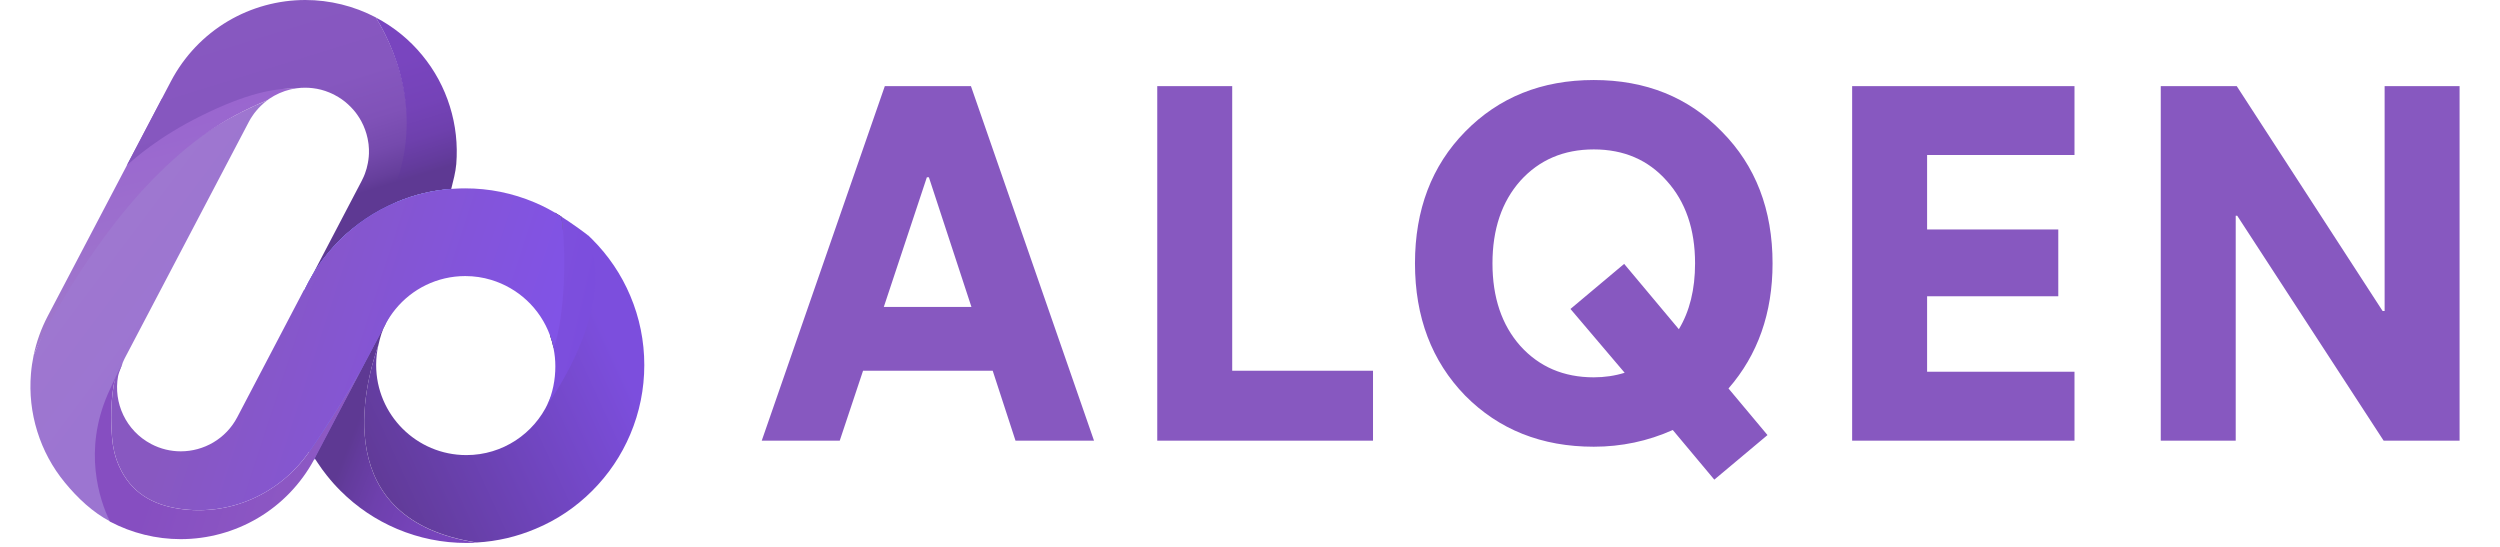 <?xml version="1.0" encoding="UTF-8"?>
<svg xmlns="http://www.w3.org/2000/svg" width="1234" height="270" viewBox="0 0 1234 270" fill="none">
  <g clip-path="url(#clip0_602_217)">
    <path d="M16.605 175.375C15.978 178.383 15.527 181.416 15.276 184.524C14.474 194.15 15.527 203.726 18.411 212.976C21.294 222.226 25.858 230.699 32.002 238.169C38.322 245.865 45.669 252.809 54.496 257.472C48.904 245.69 42.584 219.243 56.853 187.583C57.956 185.151 58.909 182.995 60.038 180.488C60.113 180.263 60.213 180.037 60.288 179.786C60.389 179.486 60.514 179.21 60.614 178.934C60.64 178.859 60.69 178.784 60.715 178.709C60.79 178.508 60.89 178.307 60.991 178.082C61.041 177.982 61.066 177.881 61.116 177.806C61.216 177.606 61.292 177.405 61.392 177.204C61.442 177.129 61.467 177.029 61.517 176.954C61.643 176.678 61.793 176.402 61.944 176.127L122.829 60.138C123.356 59.135 123.933 58.157 124.56 57.255C124.861 56.804 125.187 56.352 125.513 55.901C125.839 55.45 126.19 55.024 126.541 54.623C127.243 53.796 127.97 52.993 128.748 52.241C129.274 51.74 129.801 51.264 130.327 50.788C130.854 50.336 131.406 49.91 131.982 49.484C60.013 78.989 28.792 145.97 16.605 175.375Z" fill="url(#paint0_linear_602_217)"></path>
    <path d="M143.367 44.145C144.019 43.994 144.697 43.844 145.374 43.743C135.518 43.543 118.943 43.292 100.587 43.292C89.378 43.292 83.409 45.699 79.823 48.882L23.577 155.997C20.342 162.164 18.01 168.656 16.605 175.374C23.727 158.153 48.352 116.089 75.184 88.765C94.117 69.463 109.915 58.684 131.958 49.459C132.259 49.233 132.534 49.033 132.835 48.807C136.045 46.626 139.631 45.047 143.367 44.145Z" fill="url(#paint1_linear_602_217)"></path>
    <path d="M185.496 8.598C185.471 8.598 185.446 8.573 185.42 8.548C174.738 2.958 162.726 0 150.714 0C137.298 0 124.108 3.61 112.548 10.428C100.611 17.497 90.907 27.725 84.437 40.008L62.57 81.646C66.156 78.462 78.043 67.708 99.157 57.23C121.801 45.999 135.493 43.543 145.348 43.718C145.373 43.718 145.398 43.718 145.398 43.718C145.749 43.668 146.1 43.618 146.451 43.568C147.856 43.367 149.26 43.292 150.664 43.292C151.893 43.292 153.122 43.367 154.376 43.518C157.159 43.844 159.918 44.545 162.601 45.674C163.504 46.05 164.381 46.451 165.259 46.927C167.666 48.18 169.848 49.709 171.754 51.464C172.707 52.342 173.609 53.269 174.462 54.222C174.788 54.598 175.114 54.999 175.44 55.4C175.766 55.801 176.067 56.202 176.343 56.628C177.07 57.656 177.747 58.734 178.349 59.862C178.7 60.539 179.051 61.216 179.352 61.892C180.581 64.65 181.433 67.583 181.834 70.566C181.86 70.817 181.91 71.067 181.935 71.318C182.01 72.07 182.085 72.822 182.11 73.599C182.135 74.376 182.135 75.128 182.11 75.88C182.085 76.382 182.06 76.908 182.01 77.409C181.96 77.911 181.91 78.437 181.834 78.939C181.759 79.44 181.684 79.966 181.584 80.468C181.258 82.248 180.781 84.002 180.129 85.732C179.954 86.233 179.753 86.71 179.527 87.211C179.201 87.938 178.85 88.665 178.474 89.392L150.664 142.511L150.84 142.636C155.153 133.536 160.946 125.314 168.118 118.145C174.788 111.477 182.411 107.065 190.762 102.853C211.149 63.722 197.232 27.725 185.496 8.598Z" fill="url(#paint2_linear_602_217)"></path>
    <path d="M222.057 52.517C219.173 43.267 214.609 34.794 208.465 27.324C202.121 19.578 194.372 13.286 185.495 8.623C197.231 27.75 210.547 63.722 190.134 102.878C191.865 102.026 194.297 100.397 196.077 99.644C204.804 95.96 213.33 94.004 222.734 93.252C223.687 89.417 224.89 84.955 225.216 80.969C225.994 71.343 224.941 61.767 222.057 52.517Z" fill="url(#paint3_linear_602_217)"></path>
    <path d="M145.372 43.743C144.695 43.869 144.018 43.994 143.366 44.144C144.043 43.994 144.695 43.869 145.372 43.743Z" fill="url(#paint4_linear_602_217)"></path>
    <path d="M60.263 179.811C60.187 180.037 60.087 180.263 60.012 180.513C60.012 180.488 60.012 180.488 60.037 180.463C60.112 180.263 60.187 180.037 60.263 179.811Z" fill="url(#paint5_linear_602_217)"></path>
    <path d="M61.491 176.954C61.617 176.678 61.767 176.402 61.917 176.126C61.767 176.402 61.642 176.678 61.491 176.954Z" fill="url(#paint6_linear_602_217)"></path>
    <path d="M61.491 176.954C61.617 176.678 61.767 176.402 61.917 176.126C61.767 176.402 61.642 176.678 61.491 176.954Z" fill="url(#paint7_linear_602_217)"></path>
    <path d="M61.491 176.954C61.617 176.678 61.767 176.402 61.917 176.126C61.767 176.402 61.642 176.678 61.491 176.954Z" fill="url(#paint8_linear_602_217)"></path>
    <path d="M150.688 43.292C151.917 43.292 153.146 43.367 154.4 43.518C153.171 43.367 151.942 43.292 150.688 43.292Z" fill="url(#paint9_linear_602_217)"></path>
    <path d="M216.34 110.048C219.149 104.683 221.28 99.068 222.735 93.252C213.331 93.979 204.178 96.21 195.451 99.895C184.994 104.307 175.591 110.649 167.541 118.696C159.491 126.743 153.172 136.118 148.734 146.597C144.145 157.451 141.812 168.957 141.812 180.789C141.812 192.621 144.145 204.127 148.734 214.982C150.514 219.168 152.57 223.179 154.953 226.989C155.128 226.688 155.279 226.362 155.454 226.062L216.34 110.048Z" fill="url(#paint10_linear_602_217)"></path>
    <path d="M224.715 93.127C225.066 93.102 225.392 93.102 225.743 93.077C225.392 93.077 225.066 93.102 224.715 93.127Z" fill="url(#paint11_linear_602_217)"></path>
    <path d="M216.34 110.048C219.149 104.683 221.28 99.068 222.735 93.252C223.111 93.227 223.512 93.202 223.888 93.177C214.083 93.804 204.529 96.06 195.451 99.895C184.994 104.307 175.591 110.649 167.541 118.696C159.491 126.743 153.172 136.118 148.734 146.597C144.145 157.451 141.812 168.957 141.812 180.789C141.812 192.621 144.145 204.127 148.734 214.982C150.514 219.168 152.57 223.179 154.953 226.989C155.128 226.688 155.279 226.362 155.454 226.062L216.34 110.048Z" fill="url(#paint12_linear_602_217)"></path>
    <path d="M226.847 93.027C227.123 93.027 227.373 93.002 227.649 93.002C227.398 93.027 227.123 93.027 226.847 93.027Z" fill="url(#paint13_linear_602_217)"></path>
    <path d="M156.333 229.121L156.307 229.095C156.307 229.095 156.307 229.095 156.333 229.121Z" fill="url(#paint14_linear_602_217)"></path>
    <path d="M225.743 93.077C226.119 93.052 226.495 93.052 226.872 93.027C226.495 93.052 226.119 93.052 225.743 93.077Z" fill="url(#paint15_linear_602_217)"></path>
    <path d="M227.649 93.001C228.301 92.977 228.953 92.977 229.631 92.977C228.979 92.977 228.327 93.001 227.649 93.001Z" fill="url(#paint16_linear_602_217)"></path>
    <path d="M223.888 93.177C224.164 93.152 224.439 93.152 224.715 93.127C224.439 93.152 224.164 93.152 223.888 93.177Z" fill="url(#paint17_linear_602_217)"></path>
    <path d="M186.775 170.311C187.678 166.4 188.58 163.091 190.436 159.657L190.536 159.181L155.73 225.109C155.554 225.41 155.504 225.836 155.329 226.162L155.304 226.212C155.755 226.914 156.407 227.841 156.858 228.543L156.884 228.568C158.263 230.674 159.742 232.705 161.297 234.66C161.347 234.71 161.372 234.76 161.422 234.81C161.874 235.362 162.325 235.913 162.777 236.465C162.902 236.615 163.027 236.766 163.153 236.916C163.529 237.367 163.93 237.818 164.306 238.245C164.457 238.42 164.632 238.595 164.783 238.796C165.159 239.222 165.56 239.648 165.961 240.075C166.112 240.25 166.262 240.4 166.438 240.576C166.989 241.152 167.541 241.729 168.093 242.28C176.142 250.327 185.521 256.644 196.003 261.081C206.861 265.669 218.371 268 230.207 268C231.938 268 233.668 267.95 235.398 267.85C162.601 256.72 179.553 190.942 186.775 170.311Z" fill="url(#paint18_linear_602_217)"></path>
    <path d="M292.297 242.28C300.346 234.234 306.666 224.858 311.104 214.38C315.693 203.526 318.025 192.019 318.025 180.187C318.025 168.355 315.693 156.849 311.104 145.995C306.691 135.542 300.346 126.141 292.297 118.094C291.595 117.392 290.867 116.691 290.14 116.014C292.598 149.981 279.909 179.761 270.631 198.763C263.584 214.029 248.137 224.633 230.182 224.633C205.607 224.633 185.671 204.704 185.671 180.137C185.671 176.728 186.048 173.419 186.775 170.235C179.553 190.866 162.576 256.644 235.373 267.774C245.379 267.198 255.108 264.942 264.387 261.006C274.844 256.669 284.222 250.352 292.297 242.28Z" fill="url(#paint19_linear_602_217)"></path>
    <path d="M270.154 199.79C279.784 186.028 302.854 147.7 290.115 116.064C289.062 115.287 286.153 113.056 285.426 112.58C281.389 109.772 280.737 109.271 277.05 106.889C279.533 121.83 276.022 152.387 273.239 171.965C273.815 174.823 274.116 177.756 274.116 180.764C274.141 187.407 272.787 194.125 270.154 199.79Z" fill="url(#paint20_linear_602_217)"></path>
    <path d="M277.076 106.889C276.047 106.212 274.994 105.585 273.916 104.959L271.483 165.573C272.236 167.628 272.838 169.759 273.264 171.965C276.047 152.387 279.558 121.829 277.076 106.889Z" fill="#25242B"></path>
    <path d="M88.625 251.154C75.71 249.224 64.602 243.484 58.633 229.772C56.728 225.41 55.674 220.747 55.298 216.009C54.772 209.166 54.345 196.532 56.928 186.354L54.295 192.145C53.944 192.872 53.618 193.574 53.317 194.301L53.242 194.451C41.055 222.452 49.004 246.467 54.22 257.421C54.295 257.472 54.37 257.497 54.446 257.547C65.128 263.162 77.14 266.12 89.177 266.12C102.593 266.12 115.783 262.51 127.318 255.692C138.954 248.823 148.458 238.921 154.927 227.039C155.103 226.738 155.253 226.413 155.429 226.112L178.901 181.391C171.027 194.802 161.322 210.645 152.194 223.58C137.85 243.885 113.3 254.814 88.625 251.154Z" fill="url(#paint21_linear_602_217)"></path>
    <path d="M277.075 106.889C276.047 106.212 274.993 105.586 273.915 104.959C272.787 104.307 271.658 103.655 270.505 103.054C268.323 101.901 266.116 100.848 263.834 99.895C252.976 95.308 241.466 92.977 229.63 92.977C228.978 92.977 228.301 92.977 227.649 93.001C227.373 93.001 227.122 93.027 226.847 93.027C226.47 93.027 226.094 93.052 225.718 93.077C225.367 93.102 225.041 93.102 224.69 93.127C224.414 93.152 224.138 93.152 223.862 93.177C223.486 93.202 223.085 93.227 222.709 93.252C213.305 93.979 204.152 96.21 195.426 99.895C184.969 104.307 175.565 110.649 167.515 118.696C160.343 125.865 154.551 134.088 150.238 143.187L150.062 143.062L117.112 205.932C111.494 216.661 100.536 222.778 89.226 222.778C84.286 222.778 79.296 221.624 74.632 219.168C62.144 212.6 55.875 198.838 58.282 185.652C58.633 183.922 59.41 182.293 60.012 180.614L60.489 179.235L56.953 186.329C54.345 196.507 54.796 209.141 55.323 215.984C55.674 220.722 56.752 225.41 58.658 229.746C64.626 243.484 75.735 249.224 88.65 251.129C113.325 254.789 137.875 243.885 152.244 223.505C161.347 210.57 171.051 194.752 178.95 181.315C178.95 181.315 190.41 159.657 190.46 159.682C191.815 157.175 193.419 154.794 195.2 152.613V152.588C195.2 152.588 195.2 152.588 195.2 152.613C203.35 142.636 215.763 136.269 229.655 136.269C234.094 136.269 238.407 136.92 242.444 138.149C249.089 140.154 255.108 143.664 260.048 148.276C265.113 153.014 269.075 158.93 271.483 165.573C272.235 167.628 272.837 169.759 273.263 171.965C279.231 155.145 279.557 121.83 277.075 106.889Z" fill="url(#paint22_linear_602_217)"></path>
  </g>
  <path d="M501.25 217.5L490 183H426L414.5 217.5H376L436.75 42.5H479.25L540 217.5H501.25ZM436.25 151.5H479.5L458.5 87.5H457.5L436.25 151.5ZM608.219 183H677.719V217.5H571.219V42.5H608.219V183ZM874.934 130C874.934 154.5 867.684 175.083 853.184 191.75L872.434 214.75L846.184 236.75L825.684 212.25C813.35 217.75 800.35 220.5 786.684 220.5C761.017 220.5 739.85 212.083 723.184 195.25C706.684 178.25 698.434 156.5 698.434 130C698.434 103.5 706.684 81.833 723.184 65C739.85 48 761.017 39.5 786.684 39.5C812.35 39.5 833.434 48 849.934 65C866.6 81.833 874.934 103.5 874.934 130ZM786.684 186.25C792.017 186.25 797.1 185.5 801.934 184L775.184 152.5L801.684 130.25L828.684 162.5C834.017 153.667 836.684 142.833 836.684 130C836.684 113.167 832.017 99.583 822.684 89.25C813.517 78.917 801.517 73.75 786.684 73.75C771.85 73.75 759.767 78.917 750.434 89.25C741.267 99.583 736.684 113.167 736.684 130C736.684 146.833 741.267 160.417 750.434 170.75C759.767 181.083 771.85 186.25 786.684 186.25ZM1023.97 76.5H951.217V113.25H1015.97V146.25H951.217V183.5H1023.97V217.5H914.217V42.5H1023.97V76.5ZM1177.05 42.5H1214.05V217.5H1176.55L1104.3 106.5H1103.55V217.5H1066.55V42.5H1104.05L1176.05 153.5H1177.05V42.5Z" fill="#8758C0"></path>
  <defs>
    <linearGradient id="paint0_linear_602_217" x1="92.347" y1="153.276" x2="2.946" y2="86.202" gradientUnits="userSpaceOnUse">
      <stop offset="0.006" stop-color="#9C75D1"></stop>
      <stop offset="0.788" stop-color="#A078CF"></stop>
      <stop offset="1" stop-color="#A27ACD"></stop>
    </linearGradient>
    <linearGradient id="paint1_linear_602_217" x1="58.644" y1="24.1" x2="89.636" y2="142.717" gradientUnits="userSpaceOnUse">
      <stop stop-color="#975ED1"></stop>
      <stop offset="1" stop-color="#9F77CC"></stop>
    </linearGradient>
    <linearGradient id="paint2_linear_602_217" x1="145.023" y1="106.99" x2="109.315" y2="-8.259" gradientUnits="userSpaceOnUse">
      <stop offset="0.011" stop-color="#5E3993"></stop>
      <stop offset="0.052" stop-color="#663F9C"></stop>
      <stop offset="0.16" stop-color="#754AAD"></stop>
      <stop offset="0.293" stop-color="#8052B8"></stop>
      <stop offset="0.48" stop-color="#8657BF"></stop>
      <stop offset="1" stop-color="#8858C1"></stop>
    </linearGradient>
    <linearGradient id="paint3_linear_602_217" x1="209.128" y1="87.472" x2="173.277" y2="-28.24" gradientUnits="userSpaceOnUse">
      <stop offset="0.011" stop-color="#5E3993"></stop>
      <stop offset="0.052" stop-color="#633B9C"></stop>
      <stop offset="0.16" stop-color="#6E40AD"></stop>
      <stop offset="0.293" stop-color="#7543B8"></stop>
      <stop offset="0.48" stop-color="#7945BF"></stop>
      <stop offset="1" stop-color="#7A45C1"></stop>
    </linearGradient>
    <linearGradient id="paint4_linear_602_217" x1="15.799" y1="117.58" x2="78.564" y2="81.616" gradientUnits="userSpaceOnUse">
      <stop stop-color="#7C7EFF"></stop>
      <stop offset="1" stop-color="#7472DB"></stop>
    </linearGradient>
    <linearGradient id="paint5_linear_602_217" x1="53.756" y1="183.826" x2="116.521" y2="147.858" gradientUnits="userSpaceOnUse">
      <stop stop-color="#7C7EFF"></stop>
      <stop offset="1" stop-color="#7472DB"></stop>
    </linearGradient>
    <linearGradient id="paint6_linear_602_217" x1="52.581" y1="181.776" x2="115.346" y2="145.809" gradientUnits="userSpaceOnUse">
      <stop stop-color="#7C7EFF"></stop>
      <stop offset="1" stop-color="#7472DB"></stop>
    </linearGradient>
    <linearGradient id="paint7_linear_602_217" x1="52.581" y1="181.776" x2="115.346" y2="145.809" gradientUnits="userSpaceOnUse">
      <stop stop-color="#7C7EFF"></stop>
      <stop offset="1" stop-color="#7472DB"></stop>
    </linearGradient>
    <linearGradient id="paint8_linear_602_217" x1="52.581" y1="181.776" x2="115.346" y2="145.809" gradientUnits="userSpaceOnUse">
      <stop stop-color="#7C7EFF"></stop>
      <stop offset="1" stop-color="#7472DB"></stop>
    </linearGradient>
    <linearGradient id="paint9_linear_602_217" x1="17.577" y1="120.688" x2="80.343" y2="84.722" gradientUnits="userSpaceOnUse">
      <stop stop-color="#7C7EFF"></stop>
      <stop offset="1" stop-color="#7472DB"></stop>
    </linearGradient>
    <linearGradient id="paint10_linear_602_217" x1="57.36" y1="91.146" x2="189.771" y2="160.652" gradientUnits="userSpaceOnUse">
      <stop stop-color="#7C7EFF"></stop>
      <stop offset="1" stop-color="#7472DB"></stop>
    </linearGradient>
    <linearGradient id="paint11_linear_602_217" x1="186.992" y1="73.038" x2="342.534" y2="154.668" gradientUnits="userSpaceOnUse">
      <stop stop-color="#7C7EFF"></stop>
      <stop offset="1" stop-color="#7472DB"></stop>
    </linearGradient>
    <linearGradient id="paint12_linear_602_217" x1="151.696" y1="140.287" x2="307.219" y2="221.926" gradientUnits="userSpaceOnUse">
      <stop stop-color="#7C7EFF"></stop>
      <stop offset="1" stop-color="#7472DB"></stop>
    </linearGradient>
    <linearGradient id="paint13_linear_602_217" x1="187.464" y1="72.151" x2="342.973" y2="153.799" gradientUnits="userSpaceOnUse">
      <stop stop-color="#7C7EFF"></stop>
      <stop offset="1" stop-color="#7472DB"></stop>
    </linearGradient>
    <linearGradient id="paint14_linear_602_217" x1="114.143" y1="206.985" x2="277.371" y2="292.688" gradientUnits="userSpaceOnUse">
      <stop stop-color="#7C7EFF"></stop>
      <stop offset="1" stop-color="#7472DB"></stop>
    </linearGradient>
    <linearGradient id="paint15_linear_602_217" x1="187.244" y1="72.571" x2="342.752" y2="154.219" gradientUnits="userSpaceOnUse">
      <stop stop-color="#7C7EFF"></stop>
      <stop offset="1" stop-color="#7472DB"></stop>
    </linearGradient>
    <linearGradient id="paint16_linear_602_217" x1="187.771" y1="71.562" x2="343.286" y2="153.217" gradientUnits="userSpaceOnUse">
      <stop stop-color="#7C7EFF"></stop>
      <stop offset="1" stop-color="#7472DB"></stop>
    </linearGradient>
    <linearGradient id="paint17_linear_602_217" x1="186.768" y1="73.466" x2="342.298" y2="155.123" gradientUnits="userSpaceOnUse">
      <stop stop-color="#7C7EFF"></stop>
      <stop offset="1" stop-color="#7472DB"></stop>
    </linearGradient>
    <linearGradient id="paint18_linear_602_217" x1="320.809" y1="259.452" x2="176.758" y2="202.544" gradientUnits="userSpaceOnUse">
      <stop stop-color="#7A45C1"></stop>
      <stop offset="0.52" stop-color="#7945BF"></stop>
      <stop offset="0.707" stop-color="#7543B8"></stop>
      <stop offset="0.84" stop-color="#6E40AD"></stop>
      <stop offset="0.948" stop-color="#633B9C"></stop>
      <stop offset="0.989" stop-color="#5E3993"></stop>
    </linearGradient>
    <linearGradient id="paint19_linear_602_217" x1="289.714" y1="143.388" x2="149.804" y2="207.724" gradientUnits="userSpaceOnUse">
      <stop stop-color="#7C4EDD"></stop>
      <stop offset="0.891" stop-color="#603A96"></stop>
    </linearGradient>
    <linearGradient id="paint20_linear_602_217" x1="309.274" y1="158.053" x2="235.168" y2="140.796" gradientUnits="userSpaceOnUse">
      <stop stop-color="#7B4DDD"></stop>
      <stop offset="0.249" stop-color="#7B4DDD"></stop>
      <stop offset="1" stop-color="#8253DE"></stop>
    </linearGradient>
    <linearGradient id="paint21_linear_602_217" x1="431.704" y1="322.646" x2="-191.287" y2="119.426" gradientUnits="userSpaceOnUse">
      <stop offset="0.087" stop-color="#A27ACC"></stop>
      <stop offset="0.559" stop-color="#864EC1"></stop>
      <stop offset="0.791" stop-color="#844DC1"></stop>
      <stop offset="0.875" stop-color="#7D49BF"></stop>
      <stop offset="0.934" stop-color="#7243BC"></stop>
      <stop offset="0.982" stop-color="#613BB8"></stop>
      <stop offset="0.989" stop-color="#5E39B7"></stop>
    </linearGradient>
    <linearGradient id="paint22_linear_602_217" x1="450.458" y1="265.154" x2="-172.533" y2="61.934" gradientUnits="userSpaceOnUse">
      <stop stop-color="#9F77CB"></stop>
      <stop offset="0.135" stop-color="#7C4FFF"></stop>
      <stop offset="0.559" stop-color="#8858C1"></stop>
      <stop offset="0.789" stop-color="#8657C1"></stop>
      <stop offset="0.872" stop-color="#7F52BF"></stop>
      <stop offset="0.931" stop-color="#7449BC"></stop>
      <stop offset="0.978" stop-color="#633DB8"></stop>
      <stop offset="0.989" stop-color="#5E39B7"></stop>
    </linearGradient>
    <clipPath id="clip0_602_217">
      <rect width="303" height="268" fill="white" transform="translate(15)"></rect>
    </clipPath>
  </defs>
</svg>
